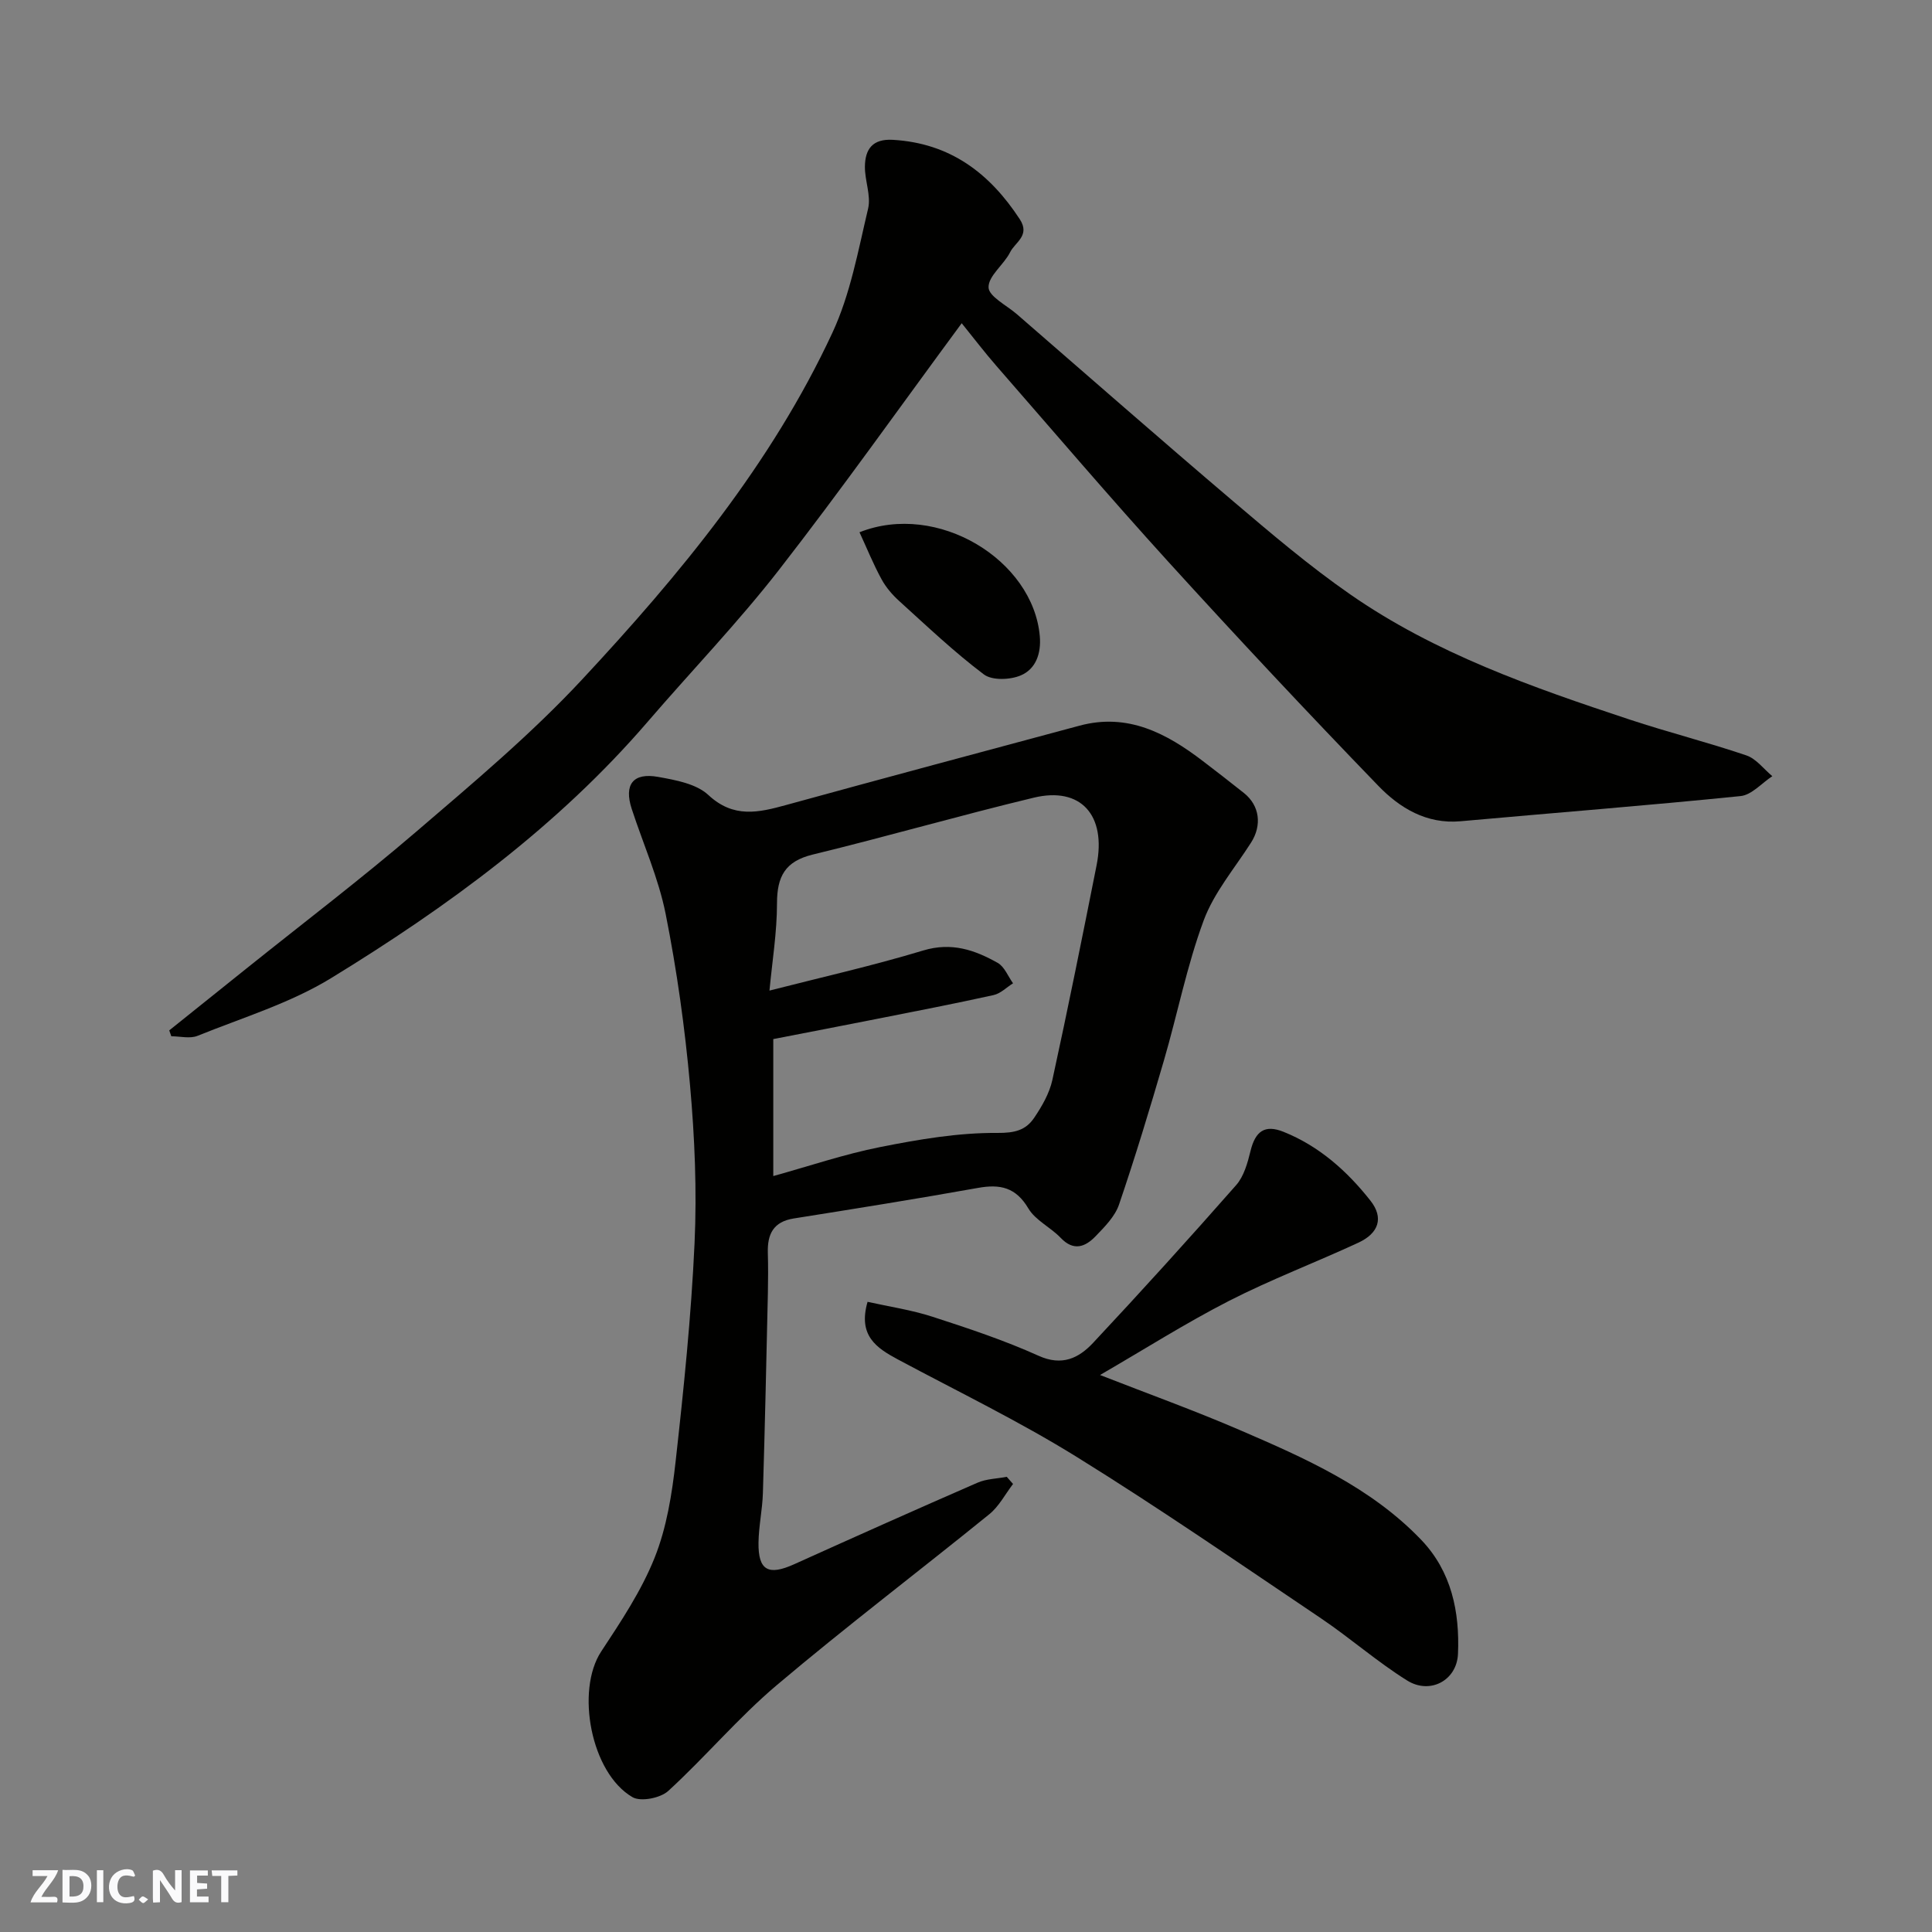 <svg enable-background="new 0 0 400 400" viewBox="0 0 400 400" xmlns="http://www.w3.org/2000/svg"><rect x="0" y="0" width="400" height="400" fill="#808080" stroke="none"/><g fill="#fafafb"><path d="m37.59 393.81c-.92.31-1.52.05-2-.78-.7-1.2-1.52-2.34-2.47-3.78v4.59c-.55.03-.95.05-1.41.07-.03-.37-.06-.64-.06-.91 0-1.91 0-3.81 0-5.7 1.13-.41 1.77-.03 2.29.91.62 1.11 1.38 2.14 2.31 3.19v-4.2h1.35v6.61z"/><path d="m12.94 393.88v-6.75c1.9.19 3.93-.54 5.37 1.29.8 1.01.78 2.88.03 3.97-1.37 1.97-3.4 1.51-5.4 1.49m1.45-1.22c2.04.12 2.92-.58 2.89-2.21-.03-1.51-.98-2.19-2.89-2z"/><path d="m11.81 393.87h-5.49c.68-2.18 2.47-3.48 3.51-5.45h-3.08v-1.21h5.29c-.71 2.13-2.44 3.48-3.47 5.51.86 0 1.63.04 2.39-.01.79-.05 1.14.21.85 1.16"/><path d="m39.33 393.86v-6.61h3.7v1.07h-2.22v1.52c.68.04 1.34.09 2.07.13v1.07c-.72.05-1.38.09-2.1.14v1.48h2.4v1.19h-3.85z"/><path d="m27.71 388.56c-1.15-.3-2.46-.61-3.1.64-.37.73-.41 1.93-.06 2.67.63 1.35 1.99.93 3.17.68.35.94-.01 1.32-.93 1.46-1.62.25-3.05-.27-3.76-1.48-.73-1.24-.6-3.03.31-4.17.88-1.11 2.71-1.7 4-1.16.32.13.44.74.65 1.12-.1.08-.19.16-.28.24"/><path d="m49.15 387.24v1.07c-.59.02-1.17.05-1.87.08v5.44h-1.48v-5.44h-1.85c-.05-.4-.08-.73-.13-1.15z"/><path d="m20.06 387.21h1.33v6.62h-1.33z"/><path d="m30.68 393.25c-.49.38-.8.79-1.05.76-.32-.05-.6-.45-.9-.7.26-.24.51-.64.8-.67.29-.04.62.3 1.15.61"/></g><path d="m209.74 307.24c-1.62 2.11-2.9 4.63-4.91 6.26-14.62 11.86-29.65 23.25-44.02 35.4-7.96 6.73-14.75 14.84-22.46 21.9-1.61 1.47-5.67 2.28-7.39 1.29-8.64-5-11.8-22.09-6.49-30.16 4.1-6.23 8.33-12.57 11.07-19.44 2.49-6.24 3.59-13.18 4.34-19.92 1.68-15.02 3.23-30.09 3.92-45.18.5-10.89.03-21.89-.94-32.76-1.06-11.86-2.72-23.72-5.04-35.39-1.48-7.43-4.66-14.51-7.03-21.77-1.64-5.03.26-7.56 5.48-6.62 3.61.65 7.89 1.42 10.38 3.74 5.23 4.87 10.4 3.65 16.14 2.07 20.22-5.56 40.47-10.98 60.72-16.42 9.97-2.68 17.98 1.56 25.53 7.33 2.86 2.18 5.7 4.38 8.51 6.62 3.27 2.61 3.76 6.69 1.45 10.29-3.39 5.31-7.66 10.32-9.8 16.11-3.48 9.4-5.42 19.37-8.24 29.03-2.91 9.98-5.93 19.94-9.28 29.78-.84 2.46-2.97 4.6-4.85 6.55-2.12 2.2-4.53 3.17-7.22.34-2.08-2.19-5.23-3.62-6.7-6.1-2.59-4.37-5.84-5.07-10.41-4.25-12.69 2.27-25.43 4.31-38.16 6.33-4.22.67-5.47 3.23-5.37 7.07.08 2.83.07 5.66.01 8.49-.31 13.76-.61 27.52-1.03 41.28-.1 3.44-.87 6.86-.91 10.3-.07 5.75 2.04 6.86 7.38 4.45 12.63-5.7 25.28-11.36 37.98-16.89 1.84-.8 4.02-.82 6.04-1.21.45.49.87.99 1.3 1.48zm-50.43-102.15c10.58-2.71 21.34-5.13 31.86-8.31 5.84-1.76 10.66-.1 15.4 2.58 1.4.79 2.13 2.78 3.17 4.22-1.34.84-2.58 2.12-4.03 2.44-8.09 1.79-16.23 3.36-24.36 4.97-7.11 1.41-14.22 2.77-21.25 4.14v28.36c7.48-2.07 14.72-4.54 22.16-6.01 7.97-1.58 16.13-2.98 24.2-2.92 3.65.03 5.92-.56 7.66-3.14 1.61-2.38 3.15-5.06 3.76-7.82 3.23-14.78 6.21-29.62 9.16-44.47 2.06-10.38-3.28-16.32-13.01-13.98-15.31 3.68-30.46 8.06-45.77 11.78-5.71 1.39-7.38 4.53-7.39 10.06 0 6.02-.99 12.04-1.56 18.1z" fill="#010100"/><path d="m199.11 66.92c-12.76 17.3-24.94 34.5-37.87 51.12-8.49 10.9-18.12 20.9-27.14 31.39-18.64 21.66-41.42 38.3-65.53 53.07-8.49 5.2-18.35 8.19-27.68 11.96-1.56.63-3.6.09-5.42.09-.14-.41-.29-.81-.43-1.22 5.31-4.25 10.62-8.51 15.92-12.76 11.76-9.43 23.78-18.57 35.22-28.38 11.79-10.11 23.77-20.16 34.32-31.49 20.23-21.72 39.2-44.63 51.84-71.81 3.72-7.99 5.33-17.01 7.39-25.69.64-2.7-.7-5.82-.66-8.74.05-3.57 1.57-5.76 5.8-5.51 11.82.69 20 6.86 26.26 16.43 2.22 3.39-.96 4.76-1.99 6.83-1.29 2.59-4.52 4.9-4.47 7.28.04 1.89 3.74 3.72 5.84 5.54 14.92 12.94 29.77 25.97 44.82 38.76 7.86 6.68 15.76 13.4 24.22 19.27 17.58 12.22 37.64 19.22 57.77 25.89 8.03 2.66 16.25 4.73 24.25 7.45 2.04.69 3.6 2.83 5.37 4.3-2.19 1.43-4.27 3.89-6.58 4.12-19.3 1.96-38.64 3.47-57.96 5.21-7.07.64-12.62-2.76-17.05-7.35-14.73-15.24-29.22-30.71-43.48-46.39-12.08-13.29-23.74-26.96-35.54-40.49-2.46-2.82-4.73-5.8-7.22-8.88z" fill="#010100"/><path d="m227.75 284.68c10 3.91 19.61 7.37 28.97 11.41 13.52 5.83 27.06 11.8 37.51 22.7 6.3 6.57 8 14.94 7.63 23.62-.23 5.52-5.79 8.47-10.51 5.53-6.21-3.87-11.77-8.78-17.85-12.88-16.77-11.29-33.43-22.79-50.61-33.44-11.92-7.39-24.61-13.53-36.99-20.16-4.42-2.37-8.31-4.92-6.28-11.93 4.44.99 9.07 1.67 13.45 3.09 7.42 2.4 14.87 4.88 21.96 8.08 4.89 2.21 8.34.46 11.28-2.67 10.04-10.73 19.91-21.62 29.62-32.66 1.61-1.83 2.38-4.62 2.98-7.09 1-4.07 2.94-5.51 6.83-3.95 7.38 2.96 13.17 8.13 18 14.26 2.78 3.53 1.75 6.73-2.54 8.71-8.87 4.11-18.05 7.59-26.74 12.03-8.97 4.6-17.51 10.02-26.71 15.35z" fill="#010100"/><path d="m177.95 110.2c16.14-6.41 35.96 5.74 37.33 21.52.31 3.62-.85 6.8-3.93 8.11-2.19.94-5.94 1.09-7.65-.2-6.15-4.63-11.77-9.98-17.49-15.16-1.44-1.3-2.78-2.85-3.7-4.55-1.7-3.11-3.04-6.43-4.56-9.72z" fill="#010100"/></svg>